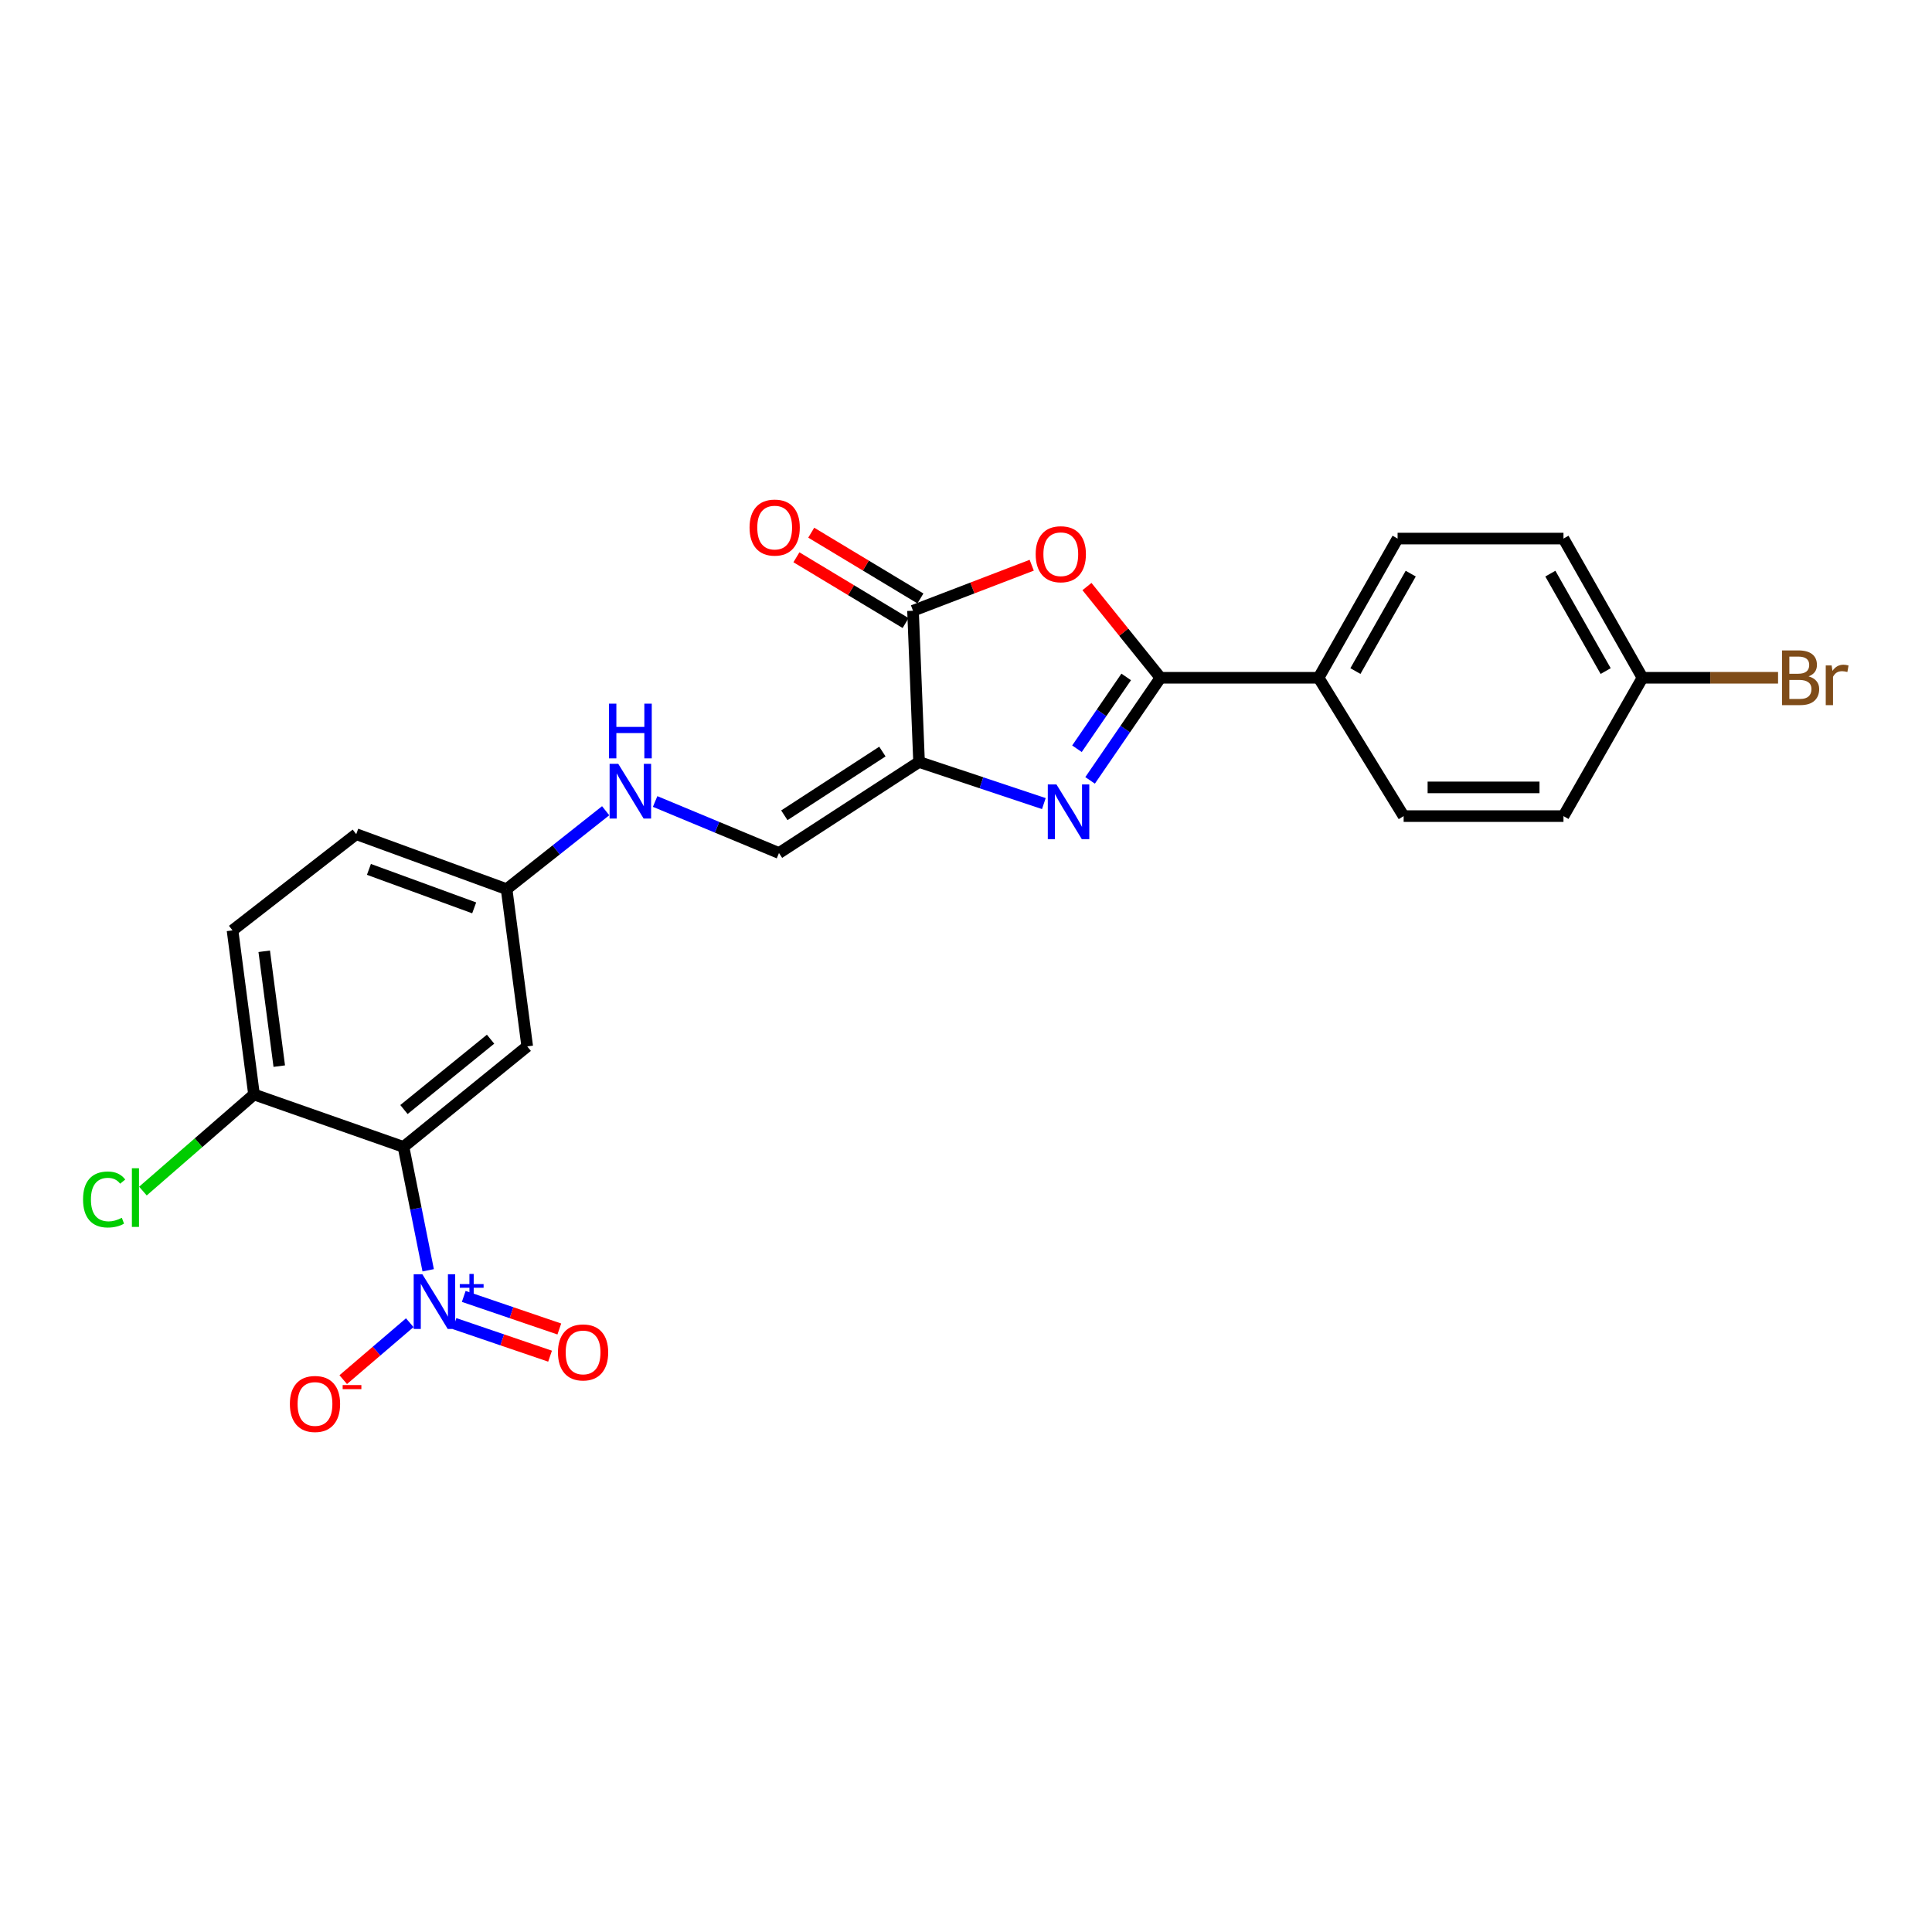 <?xml version='1.0' encoding='iso-8859-1'?>
<svg version='1.1' baseProfile='full'
              xmlns='http://www.w3.org/2000/svg'
                      xmlns:rdkit='http://www.rdkit.org/xml'
                      xmlns:xlink='http://www.w3.org/1999/xlink'
                  xml:space='preserve'
width='1000px' height='1000px' viewBox='0 0 1000 1000'>
<!-- END OF HEADER -->
<rect style='opacity:1.0;fill:#FFFFFF;stroke:none' width='1000' height='1000' x='0' y='0'> </rect>
<path class='bond-0' d='M 475.702,394.398 L 508,405.163' style='fill:none;fill-rule:evenodd;stroke:#000000;stroke-width:6px;stroke-linecap:butt;stroke-linejoin:miter;stroke-opacity:1' />
<path class='bond-0' d='M 508,405.163 L 540.298,415.928' style='fill:none;fill-rule:evenodd;stroke:#0000FF;stroke-width:6px;stroke-linecap:butt;stroke-linejoin:miter;stroke-opacity:1' />
<path class='bond-5' d='M 475.702,394.398 L 472.573,316.123' style='fill:none;fill-rule:evenodd;stroke:#000000;stroke-width:6px;stroke-linecap:butt;stroke-linejoin:miter;stroke-opacity:1' />
<path class='bond-6' d='M 475.702,394.398 L 403.199,441.525' style='fill:none;fill-rule:evenodd;stroke:#000000;stroke-width:6px;stroke-linecap:butt;stroke-linejoin:miter;stroke-opacity:1' />
<path class='bond-6' d='M 456.726,389.004 L 405.974,421.993' style='fill:none;fill-rule:evenodd;stroke:#000000;stroke-width:6px;stroke-linecap:butt;stroke-linejoin:miter;stroke-opacity:1' />
<path class='bond-1' d='M 564.228,403.924 L 582.435,377.369' style='fill:none;fill-rule:evenodd;stroke:#0000FF;stroke-width:6px;stroke-linecap:butt;stroke-linejoin:miter;stroke-opacity:1' />
<path class='bond-1' d='M 582.435,377.369 L 600.642,350.814' style='fill:none;fill-rule:evenodd;stroke:#000000;stroke-width:6px;stroke-linecap:butt;stroke-linejoin:miter;stroke-opacity:1' />
<path class='bond-1' d='M 557.431,387.552 L 570.176,368.963' style='fill:none;fill-rule:evenodd;stroke:#0000FF;stroke-width:6px;stroke-linecap:butt;stroke-linejoin:miter;stroke-opacity:1' />
<path class='bond-1' d='M 570.176,368.963 L 582.921,350.375' style='fill:none;fill-rule:evenodd;stroke:#000000;stroke-width:6px;stroke-linecap:butt;stroke-linejoin:miter;stroke-opacity:1' />
<path class='bond-8' d='M 600.642,350.814 L 682.501,350.814' style='fill:none;fill-rule:evenodd;stroke:#000000;stroke-width:6px;stroke-linecap:butt;stroke-linejoin:miter;stroke-opacity:1' />
<path class='bond-24' d='M 600.642,350.814 L 581.626,327.206' style='fill:none;fill-rule:evenodd;stroke:#000000;stroke-width:6px;stroke-linecap:butt;stroke-linejoin:miter;stroke-opacity:1' />
<path class='bond-24' d='M 581.626,327.206 L 562.609,303.598' style='fill:none;fill-rule:evenodd;stroke:#FF0000;stroke-width:6px;stroke-linecap:butt;stroke-linejoin:miter;stroke-opacity:1' />
<path class='bond-2' d='M 221.625,657.499 L 215.239,625.566' style='fill:none;fill-rule:evenodd;stroke:#0000FF;stroke-width:6px;stroke-linecap:butt;stroke-linejoin:miter;stroke-opacity:1' />
<path class='bond-2' d='M 215.239,625.566 L 208.853,593.633' style='fill:none;fill-rule:evenodd;stroke:#000000;stroke-width:6px;stroke-linecap:butt;stroke-linejoin:miter;stroke-opacity:1' />
<path class='bond-10' d='M 212.09,684.632 L 194.871,699.367' style='fill:none;fill-rule:evenodd;stroke:#0000FF;stroke-width:6px;stroke-linecap:butt;stroke-linejoin:miter;stroke-opacity:1' />
<path class='bond-10' d='M 194.871,699.367 L 177.653,714.102' style='fill:none;fill-rule:evenodd;stroke:#FF0000;stroke-width:6px;stroke-linecap:butt;stroke-linejoin:miter;stroke-opacity:1' />
<path class='bond-11' d='M 235.239,685.089 L 259.974,693.52' style='fill:none;fill-rule:evenodd;stroke:#0000FF;stroke-width:6px;stroke-linecap:butt;stroke-linejoin:miter;stroke-opacity:1' />
<path class='bond-11' d='M 259.974,693.52 L 284.709,701.952' style='fill:none;fill-rule:evenodd;stroke:#FF0000;stroke-width:6px;stroke-linecap:butt;stroke-linejoin:miter;stroke-opacity:1' />
<path class='bond-11' d='M 240.035,671.019 L 264.77,679.451' style='fill:none;fill-rule:evenodd;stroke:#0000FF;stroke-width:6px;stroke-linecap:butt;stroke-linejoin:miter;stroke-opacity:1' />
<path class='bond-11' d='M 264.77,679.451 L 289.505,687.883' style='fill:none;fill-rule:evenodd;stroke:#FF0000;stroke-width:6px;stroke-linecap:butt;stroke-linejoin:miter;stroke-opacity:1' />
<path class='bond-3' d='M 534.016,292.555 L 503.294,304.339' style='fill:none;fill-rule:evenodd;stroke:#FF0000;stroke-width:6px;stroke-linecap:butt;stroke-linejoin:miter;stroke-opacity:1' />
<path class='bond-3' d='M 503.294,304.339 L 472.573,316.123' style='fill:none;fill-rule:evenodd;stroke:#000000;stroke-width:6px;stroke-linecap:butt;stroke-linejoin:miter;stroke-opacity:1' />
<path class='bond-4' d='M 208.853,593.633 L 272.892,541.617' style='fill:none;fill-rule:evenodd;stroke:#000000;stroke-width:6px;stroke-linecap:butt;stroke-linejoin:miter;stroke-opacity:1' />
<path class='bond-4' d='M 209.087,574.293 L 253.914,537.882' style='fill:none;fill-rule:evenodd;stroke:#000000;stroke-width:6px;stroke-linecap:butt;stroke-linejoin:miter;stroke-opacity:1' />
<path class='bond-26' d='M 208.853,593.633 L 131.477,566.498' style='fill:none;fill-rule:evenodd;stroke:#000000;stroke-width:6px;stroke-linecap:butt;stroke-linejoin:miter;stroke-opacity:1' />
<path class='bond-13' d='M 476.407,309.756 L 448.151,292.736' style='fill:none;fill-rule:evenodd;stroke:#000000;stroke-width:6px;stroke-linecap:butt;stroke-linejoin:miter;stroke-opacity:1' />
<path class='bond-13' d='M 448.151,292.736 L 419.894,275.715' style='fill:none;fill-rule:evenodd;stroke:#FF0000;stroke-width:6px;stroke-linecap:butt;stroke-linejoin:miter;stroke-opacity:1' />
<path class='bond-13' d='M 468.738,322.489 L 440.481,305.468' style='fill:none;fill-rule:evenodd;stroke:#000000;stroke-width:6px;stroke-linecap:butt;stroke-linejoin:miter;stroke-opacity:1' />
<path class='bond-13' d='M 440.481,305.468 L 412.225,288.448' style='fill:none;fill-rule:evenodd;stroke:#FF0000;stroke-width:6px;stroke-linecap:butt;stroke-linejoin:miter;stroke-opacity:1' />
<path class='bond-12' d='M 403.199,441.525 L 371.146,428.189' style='fill:none;fill-rule:evenodd;stroke:#000000;stroke-width:6px;stroke-linecap:butt;stroke-linejoin:miter;stroke-opacity:1' />
<path class='bond-12' d='M 371.146,428.189 L 339.093,414.853' style='fill:none;fill-rule:evenodd;stroke:#0000FF;stroke-width:6px;stroke-linecap:butt;stroke-linejoin:miter;stroke-opacity:1' />
<path class='bond-7' d='M 272.892,541.617 L 262.214,460.221' style='fill:none;fill-rule:evenodd;stroke:#000000;stroke-width:6px;stroke-linecap:butt;stroke-linejoin:miter;stroke-opacity:1' />
<path class='bond-16' d='M 682.501,350.814 L 723.394,278.765' style='fill:none;fill-rule:evenodd;stroke:#000000;stroke-width:6px;stroke-linecap:butt;stroke-linejoin:miter;stroke-opacity:1' />
<path class='bond-16' d='M 701.562,347.343 L 730.187,296.909' style='fill:none;fill-rule:evenodd;stroke:#000000;stroke-width:6px;stroke-linecap:butt;stroke-linejoin:miter;stroke-opacity:1' />
<path class='bond-17' d='M 682.501,350.814 L 726.523,422.417' style='fill:none;fill-rule:evenodd;stroke:#000000;stroke-width:6px;stroke-linecap:butt;stroke-linejoin:miter;stroke-opacity:1' />
<path class='bond-9' d='M 131.477,566.498 L 120.354,481.567' style='fill:none;fill-rule:evenodd;stroke:#000000;stroke-width:6px;stroke-linecap:butt;stroke-linejoin:miter;stroke-opacity:1' />
<path class='bond-9' d='M 144.547,551.828 L 136.761,492.376' style='fill:none;fill-rule:evenodd;stroke:#000000;stroke-width:6px;stroke-linecap:butt;stroke-linejoin:miter;stroke-opacity:1' />
<path class='bond-19' d='M 131.477,566.498 L 102.728,591.499' style='fill:none;fill-rule:evenodd;stroke:#000000;stroke-width:6px;stroke-linecap:butt;stroke-linejoin:miter;stroke-opacity:1' />
<path class='bond-19' d='M 102.728,591.499 L 73.979,616.5' style='fill:none;fill-rule:evenodd;stroke:#00CC00;stroke-width:6px;stroke-linecap:butt;stroke-linejoin:miter;stroke-opacity:1' />
<path class='bond-14' d='M 313.487,419.636 L 287.851,439.928' style='fill:none;fill-rule:evenodd;stroke:#0000FF;stroke-width:6px;stroke-linecap:butt;stroke-linejoin:miter;stroke-opacity:1' />
<path class='bond-14' d='M 287.851,439.928 L 262.214,460.221' style='fill:none;fill-rule:evenodd;stroke:#000000;stroke-width:6px;stroke-linecap:butt;stroke-linejoin:miter;stroke-opacity:1' />
<path class='bond-20' d='M 262.214,460.221 L 184.385,431.764' style='fill:none;fill-rule:evenodd;stroke:#000000;stroke-width:6px;stroke-linecap:butt;stroke-linejoin:miter;stroke-opacity:1' />
<path class='bond-20' d='M 245.436,469.912 L 190.955,449.993' style='fill:none;fill-rule:evenodd;stroke:#000000;stroke-width:6px;stroke-linecap:butt;stroke-linejoin:miter;stroke-opacity:1' />
<path class='bond-15' d='M 120.354,481.567 L 184.385,431.764' style='fill:none;fill-rule:evenodd;stroke:#000000;stroke-width:6px;stroke-linecap:butt;stroke-linejoin:miter;stroke-opacity:1' />
<path class='bond-21' d='M 723.394,278.765 L 809.25,278.765' style='fill:none;fill-rule:evenodd;stroke:#000000;stroke-width:6px;stroke-linecap:butt;stroke-linejoin:miter;stroke-opacity:1' />
<path class='bond-22' d='M 726.523,422.417 L 809.25,422.417' style='fill:none;fill-rule:evenodd;stroke:#000000;stroke-width:6px;stroke-linecap:butt;stroke-linejoin:miter;stroke-opacity:1' />
<path class='bond-22' d='M 738.932,407.553 L 796.841,407.553' style='fill:none;fill-rule:evenodd;stroke:#000000;stroke-width:6px;stroke-linecap:butt;stroke-linejoin:miter;stroke-opacity:1' />
<path class='bond-18' d='M 850.15,350.814 L 809.25,422.417' style='fill:none;fill-rule:evenodd;stroke:#000000;stroke-width:6px;stroke-linecap:butt;stroke-linejoin:miter;stroke-opacity:1' />
<path class='bond-23' d='M 850.15,350.814 L 885.235,350.814' style='fill:none;fill-rule:evenodd;stroke:#000000;stroke-width:6px;stroke-linecap:butt;stroke-linejoin:miter;stroke-opacity:1' />
<path class='bond-23' d='M 885.235,350.814 L 920.319,350.814' style='fill:none;fill-rule:evenodd;stroke:#7F4C19;stroke-width:6px;stroke-linecap:butt;stroke-linejoin:miter;stroke-opacity:1' />
<path class='bond-25' d='M 850.15,350.814 L 809.25,278.765' style='fill:none;fill-rule:evenodd;stroke:#000000;stroke-width:6px;stroke-linecap:butt;stroke-linejoin:miter;stroke-opacity:1' />
<path class='bond-25' d='M 831.089,347.344 L 802.458,296.91' style='fill:none;fill-rule:evenodd;stroke:#000000;stroke-width:6px;stroke-linecap:butt;stroke-linejoin:miter;stroke-opacity:1' />
<path  class='atom-1' d='M 546.817 406.027
L 556.097 421.027
Q 557.017 422.507, 558.497 425.187
Q 559.977 427.867, 560.057 428.027
L 560.057 406.027
L 563.817 406.027
L 563.817 434.347
L 559.937 434.347
L 549.977 417.947
Q 548.817 416.027, 547.577 413.827
Q 546.377 411.627, 546.017 410.947
L 546.017 434.347
L 542.337 434.347
L 542.337 406.027
L 546.817 406.027
' fill='#0000FF'/>
<path  class='atom-3' d='M 218.605 659.54
L 227.885 674.54
Q 228.805 676.02, 230.285 678.7
Q 231.765 681.38, 231.845 681.54
L 231.845 659.54
L 235.605 659.54
L 235.605 687.86
L 231.725 687.86
L 221.765 671.46
Q 220.605 669.54, 219.365 667.34
Q 218.165 665.14, 217.805 664.46
L 217.805 687.86
L 214.125 687.86
L 214.125 659.54
L 218.605 659.54
' fill='#0000FF'/>
<path  class='atom-3' d='M 237.981 664.645
L 242.97 664.645
L 242.97 659.391
L 245.188 659.391
L 245.188 664.645
L 250.309 664.645
L 250.309 666.546
L 245.188 666.546
L 245.188 671.826
L 242.97 671.826
L 242.97 666.546
L 237.981 666.546
L 237.981 664.645
' fill='#0000FF'/>
<path  class='atom-4' d='M 536.064 286.863
Q 536.064 280.063, 539.424 276.263
Q 542.784 272.463, 549.064 272.463
Q 555.344 272.463, 558.704 276.263
Q 562.064 280.063, 562.064 286.863
Q 562.064 293.743, 558.664 297.663
Q 555.264 301.543, 549.064 301.543
Q 542.824 301.543, 539.424 297.663
Q 536.064 293.783, 536.064 286.863
M 549.064 298.343
Q 553.384 298.343, 555.704 295.463
Q 558.064 292.543, 558.064 286.863
Q 558.064 281.303, 555.704 278.503
Q 553.384 275.663, 549.064 275.663
Q 544.744 275.663, 542.384 278.463
Q 540.064 281.263, 540.064 286.863
Q 540.064 292.583, 542.384 295.463
Q 544.744 298.343, 549.064 298.343
' fill='#FF0000'/>
<path  class='atom-11' d='M 150.039 726.688
Q 150.039 719.888, 153.399 716.088
Q 156.759 712.288, 163.039 712.288
Q 169.319 712.288, 172.679 716.088
Q 176.039 719.888, 176.039 726.688
Q 176.039 733.568, 172.639 737.488
Q 169.239 741.368, 163.039 741.368
Q 156.799 741.368, 153.399 737.488
Q 150.039 733.608, 150.039 726.688
M 163.039 738.168
Q 167.359 738.168, 169.679 735.288
Q 172.039 732.368, 172.039 726.688
Q 172.039 721.128, 169.679 718.328
Q 167.359 715.488, 163.039 715.488
Q 158.719 715.488, 156.359 718.288
Q 154.039 721.088, 154.039 726.688
Q 154.039 732.408, 156.359 735.288
Q 158.719 738.168, 163.039 738.168
' fill='#FF0000'/>
<path  class='atom-11' d='M 177.359 716.91
L 187.047 716.91
L 187.047 719.022
L 177.359 719.022
L 177.359 716.91
' fill='#FF0000'/>
<path  class='atom-12' d='M 288.802 700.007
Q 288.802 693.207, 292.162 689.407
Q 295.522 685.607, 301.802 685.607
Q 308.082 685.607, 311.442 689.407
Q 314.802 693.207, 314.802 700.007
Q 314.802 706.887, 311.402 710.807
Q 308.002 714.687, 301.802 714.687
Q 295.562 714.687, 292.162 710.807
Q 288.802 706.927, 288.802 700.007
M 301.802 711.487
Q 306.122 711.487, 308.442 708.607
Q 310.802 705.687, 310.802 700.007
Q 310.802 694.447, 308.442 691.647
Q 306.122 688.807, 301.802 688.807
Q 297.482 688.807, 295.122 691.607
Q 292.802 694.407, 292.802 700.007
Q 292.802 705.727, 295.122 708.607
Q 297.482 711.487, 301.802 711.487
' fill='#FF0000'/>
<path  class='atom-13' d='M 320.01 395.358
L 329.29 410.358
Q 330.21 411.838, 331.69 414.518
Q 333.17 417.198, 333.25 417.358
L 333.25 395.358
L 337.01 395.358
L 337.01 423.678
L 333.13 423.678
L 323.17 407.278
Q 322.01 405.358, 320.77 403.158
Q 319.57 400.958, 319.21 400.278
L 319.21 423.678
L 315.53 423.678
L 315.53 395.358
L 320.01 395.358
' fill='#0000FF'/>
<path  class='atom-13' d='M 315.19 364.206
L 319.03 364.206
L 319.03 376.246
L 333.51 376.246
L 333.51 364.206
L 337.35 364.206
L 337.35 392.526
L 333.51 392.526
L 333.51 379.446
L 319.03 379.446
L 319.03 392.526
L 315.19 392.526
L 315.19 364.206
' fill='#0000FF'/>
<path  class='atom-14' d='M 387.97 273.072
Q 387.97 266.272, 391.33 262.472
Q 394.69 258.672, 400.97 258.672
Q 407.25 258.672, 410.61 262.472
Q 413.97 266.272, 413.97 273.072
Q 413.97 279.952, 410.57 283.872
Q 407.17 287.752, 400.97 287.752
Q 394.73 287.752, 391.33 283.872
Q 387.97 279.992, 387.97 273.072
M 400.97 284.552
Q 405.29 284.552, 407.61 281.672
Q 409.97 278.752, 409.97 273.072
Q 409.97 267.512, 407.61 264.712
Q 405.29 261.872, 400.97 261.872
Q 396.65 261.872, 394.29 264.672
Q 391.97 267.472, 391.97 273.072
Q 391.97 278.792, 394.29 281.672
Q 396.65 284.552, 400.97 284.552
' fill='#FF0000'/>
<path  class='atom-20' d='M 42.986 620.848
Q 42.986 613.808, 46.266 610.128
Q 49.586 606.408, 55.866 606.408
Q 61.706 606.408, 64.826 610.528
L 62.186 612.688
Q 59.906 609.688, 55.866 609.688
Q 51.586 609.688, 49.306 612.568
Q 47.066 615.408, 47.066 620.848
Q 47.066 626.448, 49.386 629.328
Q 51.746 632.208, 56.306 632.208
Q 59.426 632.208, 63.066 630.328
L 64.186 633.328
Q 62.706 634.288, 60.466 634.848
Q 58.226 635.408, 55.746 635.408
Q 49.586 635.408, 46.266 631.648
Q 42.986 627.888, 42.986 620.848
' fill='#00CC00'/>
<path  class='atom-20' d='M 68.266 604.688
L 71.946 604.688
L 71.946 635.048
L 68.266 635.048
L 68.266 604.688
' fill='#00CC00'/>
<path  class='atom-24' d='M 936.125 350.094
Q 938.845 350.854, 940.205 352.534
Q 941.605 354.174, 941.605 356.614
Q 941.605 360.534, 939.085 362.774
Q 936.605 364.974, 931.885 364.974
L 922.365 364.974
L 922.365 336.654
L 930.725 336.654
Q 935.565 336.654, 938.005 338.614
Q 940.445 340.574, 940.445 344.174
Q 940.445 348.454, 936.125 350.094
M 926.165 339.854
L 926.165 348.734
L 930.725 348.734
Q 933.525 348.734, 934.965 347.614
Q 936.445 346.454, 936.445 344.174
Q 936.445 339.854, 930.725 339.854
L 926.165 339.854
M 931.885 361.774
Q 934.645 361.774, 936.125 360.454
Q 937.605 359.134, 937.605 356.614
Q 937.605 354.294, 935.965 353.134
Q 934.365 351.934, 931.285 351.934
L 926.165 351.934
L 926.165 361.774
L 931.885 361.774
' fill='#7F4C19'/>
<path  class='atom-24' d='M 948.045 344.414
L 948.485 347.254
Q 950.645 344.054, 954.165 344.054
Q 955.285 344.054, 956.805 344.454
L 956.205 347.814
Q 954.485 347.414, 953.525 347.414
Q 951.845 347.414, 950.725 348.094
Q 949.645 348.734, 948.765 350.294
L 948.765 364.974
L 945.005 364.974
L 945.005 344.414
L 948.045 344.414
' fill='#7F4C19'/>
</svg>
